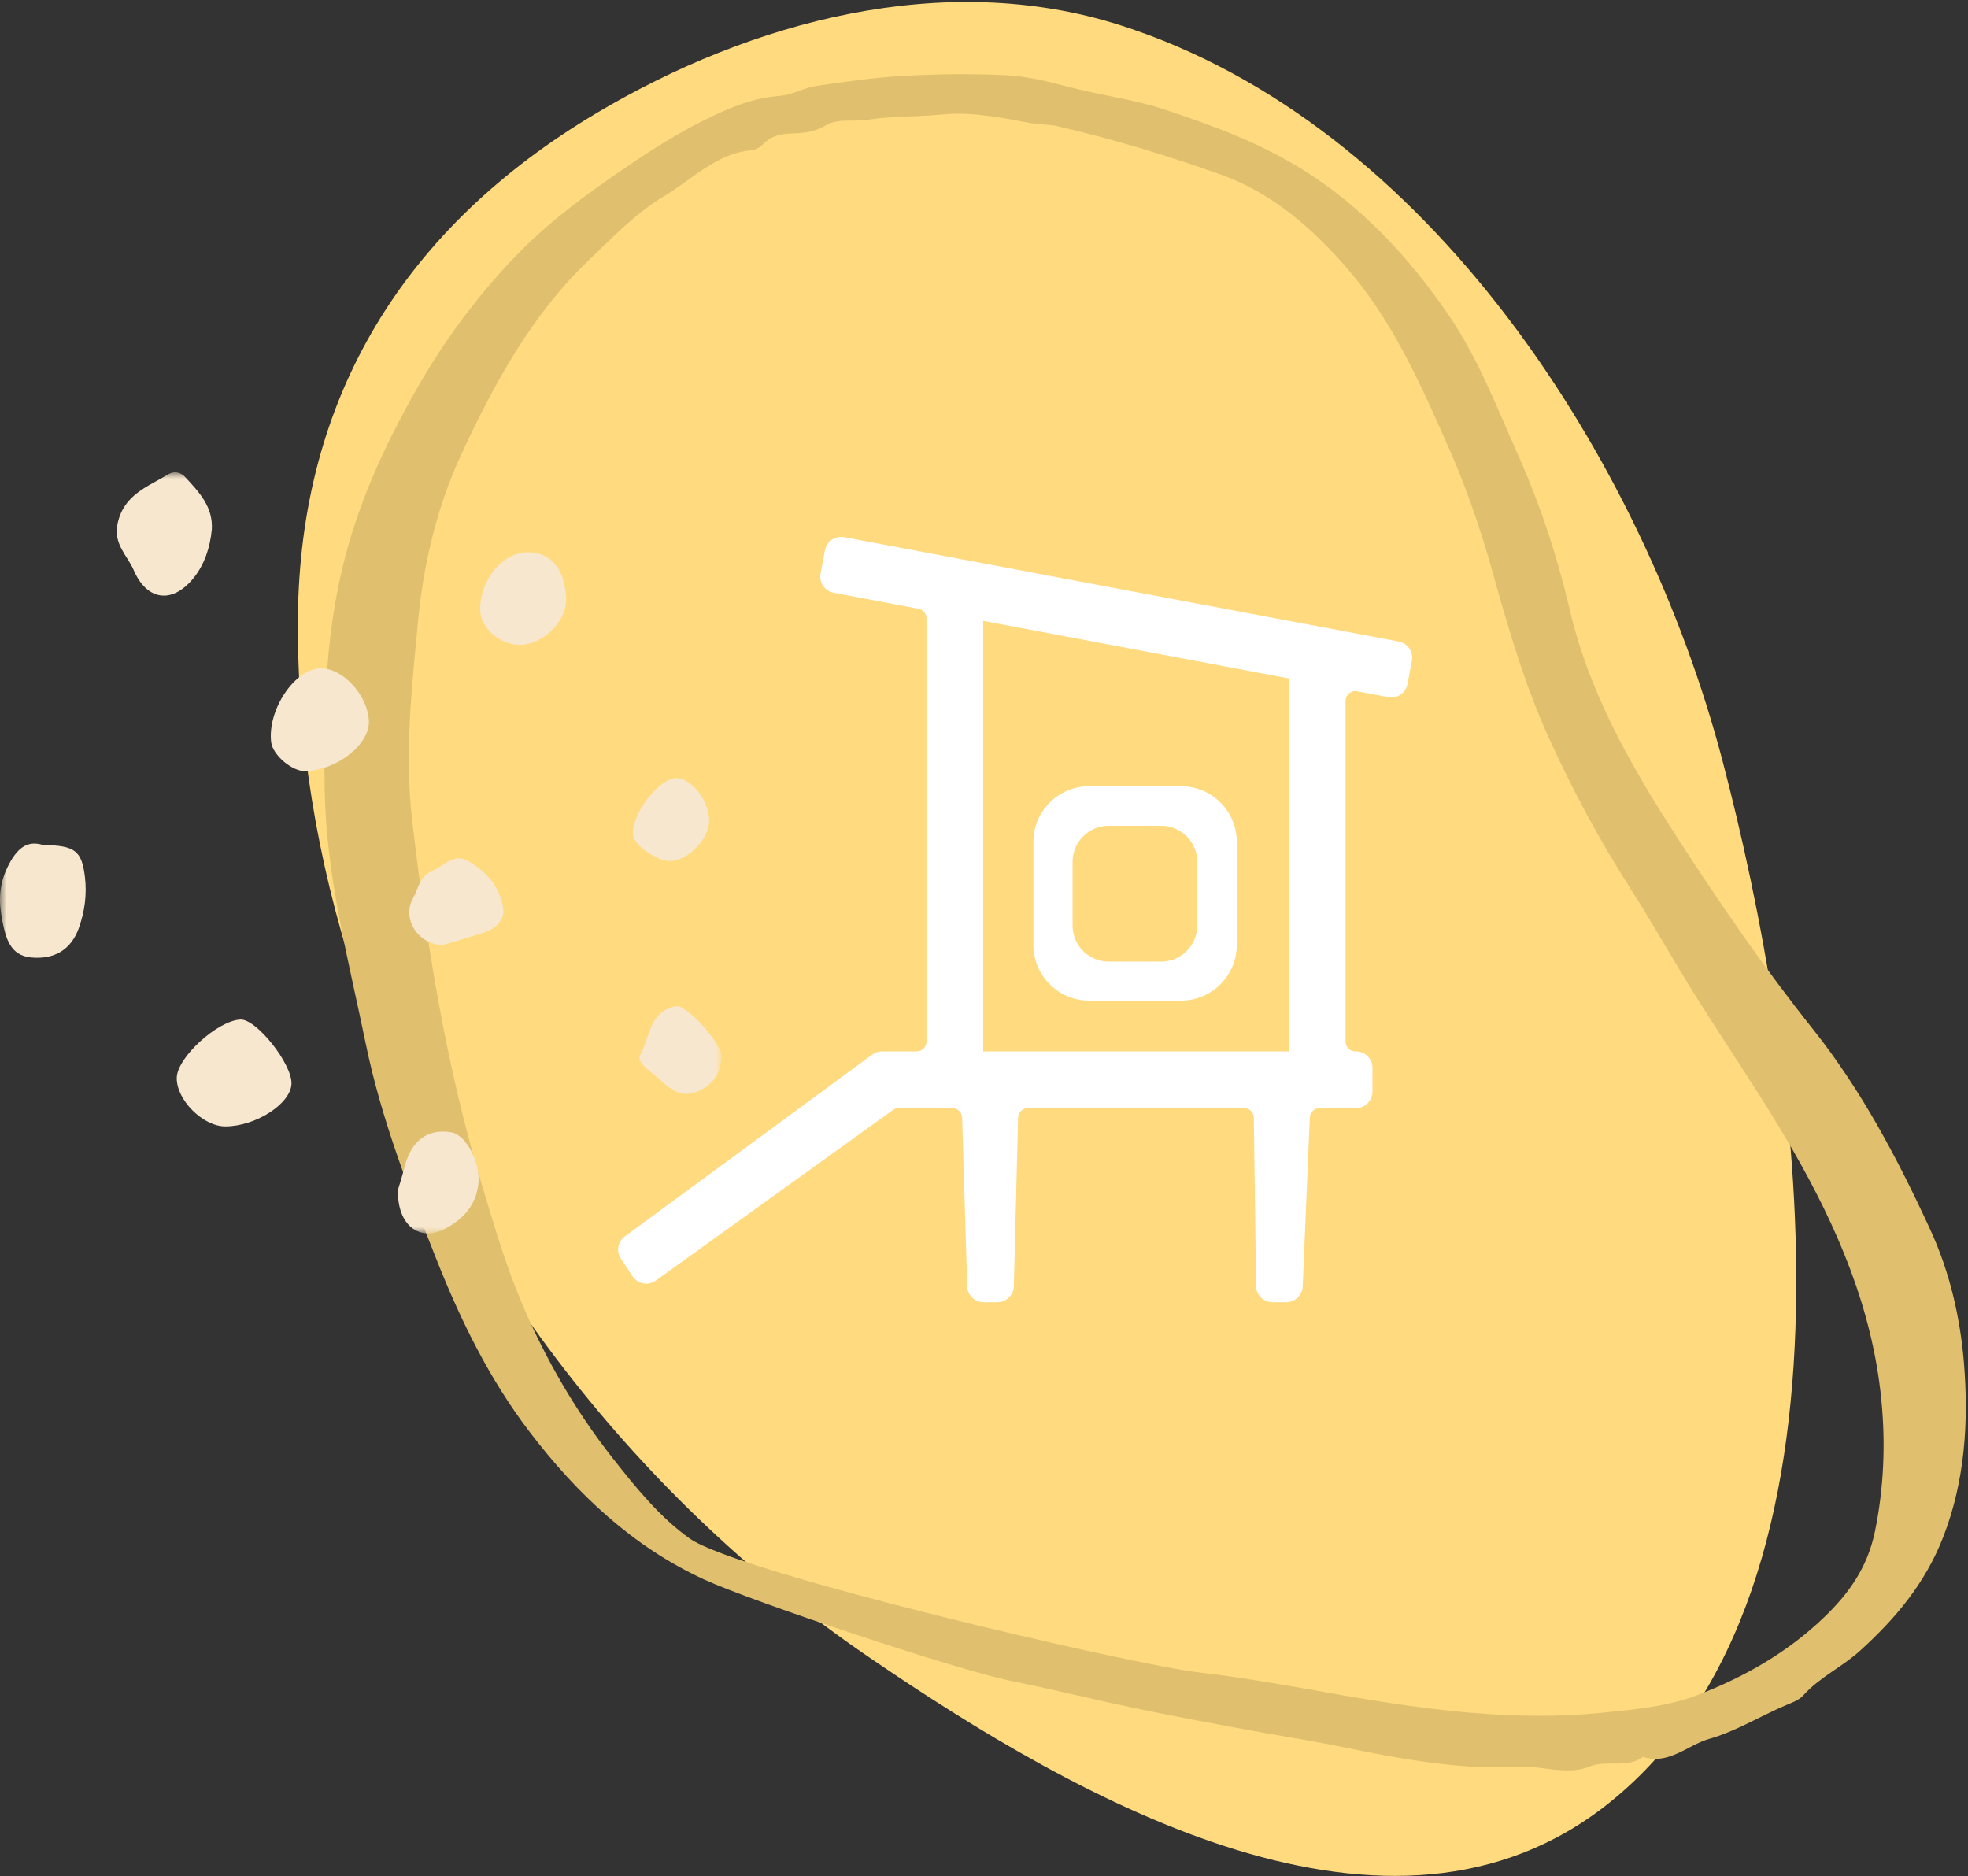 <?xml version="1.0" encoding="UTF-8"?>
<svg width="150px" height="143px" viewBox="0 0 150 143" version="1.1" xmlns="http://www.w3.org/2000/svg" xmlns:xlink="http://www.w3.org/1999/xlink">
    <rect x="0" y="0" width="150" height="143" fill="#333333" stroke="none"/>
    <title>Install Group</title>
    <defs>
        <polygon id="path-1" points="0 0 55 0 55 58 0 58"></polygon>
    </defs>
    <g id="↪--Final" stroke="none" stroke-width="1" fill="none" fill-rule="evenodd">
        <g id="MannaPro-BrandAwareness-CoopDoor-Day-HD" transform="translate(-998, -1471)">
            <g id="02-–-Features" transform="translate(205, 983)">
                <g id="Install-Group" transform="translate(793, 470.077)">
                    <path d="M125.997,54.182 C135.434,73.854 138.47,97.224 133.92,118.625 C132.002,127.646 128.73,136.39 124.058,144.345 C115.468,158.968 102.073,166.117 85.092,166.346 C71.413,166.528 56.647,162.617 47.16,152.194 C30.533,133.928 29.213,103.504 35.412,80.752 C41.518,58.342 56.605,20.184 82.624,16.222 C103.699,13.01 117.45,36.364 125.997,54.182" id="Fill-8" fill="#FFDA7E" transform="translate(84, 91.138) rotate(-210) translate(-84, -91.138) "></path>
                    <g id="Group-3" transform="translate(84, 90.923) rotate(-105) translate(-84, -90.923) translate(14, 34.923)" fill="#E0C06E">
                        <path d="M89.11,92.375 C92.958,92.374 96.787,92.19 100.578,91.602 C105.75,90.799 110.888,90.012 115.554,87.817 C119.623,85.903 123.03,83.498 125.284,80.238 C127.784,76.621 130.092,72.915 132.11,69.105 C132.429,68.503 132.545,67.873 132.835,67.267 C133.825,65.194 134.867,63.096 135.23,60.904 C135.543,59.017 136.114,57.164 136.323,55.267 C136.439,54.211 137.019,53.099 136.744,52.131 C136.495,51.251 136.561,50.481 136.754,49.672 C136.97,48.772 137.108,47.911 136.564,47.046 C136.383,46.759 136.318,46.373 136.375,46.051 C136.831,43.464 135.368,41.13 134.694,38.733 C134.019,36.334 132.612,34.028 131.342,31.727 C128.593,26.744 124.34,22.635 119.739,18.782 C116.495,16.066 112.58,13.874 108.219,12.258 C103.53,10.519 98.849,8.677 93.745,7.922 C84.45,6.547 75.074,5.57 65.552,5.861 C62.352,5.959 59.135,6.028 55.986,6.471 C51.416,7.115 47.035,8.302 42.919,10.058 C40.217,11.211 37.535,12.407 35.39,14.181 C31.914,17.058 17.406,44.161 15.454,49.101 C14.104,52.519 12.491,55.875 10.931,59.24 C8.114,65.32 5.611,71.456 4.56,77.911 C4.159,80.375 3.725,82.886 3.981,85.304 C4.378,89.044 5.324,92.771 7.265,96.25 C8.448,98.37 9.965,100.301 12.523,101.584 C15.487,103.07 18.694,104.094 22.124,104.658 C29.023,105.793 35.723,104.795 42.259,103.05 C46.697,101.865 50.988,100.329 55.361,98.981 C58.474,98.022 61.671,97.22 64.762,96.239 C68.891,94.927 73.099,93.942 77.425,93.223 C81.281,92.582 85.192,92.444 89.11,92.375 M86.865,97.312 C80.067,97.01 73.687,98.719 67.403,100.747 C61.752,102.57 56.16,104.563 50.754,106.916 C45.29,109.294 39.492,110.614 33.61,111.618 C30.197,112.2 26.663,112.089 23.249,111.475 C18.696,110.655 14.414,109.179 10.751,106.489 C7.687,104.24 5.687,101.342 4.04,98.144 C3.187,96.487 2.897,94.658 1.867,93.072 C1.59,92.646 1.558,92.075 1.484,91.563 C1.181,89.47 0.552,87.368 0.522,85.311 C0.496,83.579 -0.626,81.795 0.502,80.059 C-0.062,78.634 1.048,77.328 0.84,75.845 C0.693,74.795 1.187,73.529 1.669,72.402 C2.256,71.031 2.443,69.552 2.882,68.131 C3.936,64.719 5.47,61.497 7.081,58.285 C8.286,55.883 9.357,53.428 10.515,51.006 C11.731,48.465 12.947,45.924 14.22,43.406 C15.63,40.618 17.155,37.875 18.54,35.077 C20.397,31.328 29.487,17.56 32.108,14.409 C35.875,9.882 40.819,6.781 46.463,4.473 C51.069,2.59 55.929,1.626 60.908,1.049 C66.646,0.384 72.394,-0.245 78.184,0.095 C84.696,0.478 91.262,0.485 97.628,2.063 C103.197,3.444 108.666,5.053 113.649,7.741 C118.075,10.128 121.823,13.248 125.299,16.663 C128.34,19.651 130.929,22.904 133.102,26.46 C135.117,29.756 136.452,33.26 137.691,36.835 C138.43,38.967 139.088,41.109 139.528,43.292 C139.923,45.252 140.204,47.241 139.811,49.27 C139.63,50.203 139.936,51.203 139.826,52.155 C139.566,54.392 139.295,56.635 138.831,58.843 C138.299,61.37 137.658,63.889 136.863,66.359 C136.384,67.845 135.603,69.27 134.81,70.654 C133.533,72.878 132.596,75.246 131.17,77.406 C129.08,80.572 126.924,83.656 124.037,86.344 C120.17,89.946 115.577,92.395 110.486,94.19 C106.762,95.503 102.803,95.909 98.905,96.532 C94.921,97.17 90.901,97.414 86.865,97.312" id="Fill-1"></path>
                    </g>
                    <path d="M63.15,59.793 C63.299,59.315 63.786,59.013 64.29,59.108 L106.57,67.063 C107.113,67.165 107.47,67.687 107.368,68.23 L107.035,70.013 C106.934,70.557 106.411,70.914 105.868,70.811 L103.493,70.364 C103.432,70.353 103.37,70.347 103.308,70.347 C102.755,70.347 102.308,70.795 102.308,71.347 L102.308,97.304 C102.308,97.857 102.755,98.304 103.308,98.304 L103.358,98.304 C103.91,98.304 104.358,98.752 104.358,99.304 L104.358,101.127 C104.358,101.68 103.91,102.127 103.358,102.127 L100.583,102.127 C100.047,102.127 99.606,102.55 99.584,103.085 L99.04,115.965 C99.018,116.501 98.577,116.923 98.041,116.923 L96.987,116.923 C96.44,116.923 95.994,116.484 95.987,115.937 L95.815,103.114 C95.807,102.567 95.362,102.127 94.815,102.127 L78.348,102.127 C77.806,102.127 77.362,102.56 77.349,103.102 L77.025,115.948 C77.011,116.491 76.567,116.923 76.025,116.923 L74.97,116.923 C74.43,116.923 73.987,116.494 73.971,115.953 L73.581,103.097 C73.564,102.557 73.121,102.127 72.581,102.127 L68.504,102.127 C68.294,102.127 68.09,102.193 67.92,102.315 L49.841,115.318 C49.832,115.325 49.822,115.332 49.812,115.338 C49.352,115.645 48.732,115.521 48.425,115.061 L47.53,113.718 C47.233,113.273 47.339,112.674 47.77,112.358 L66.633,98.498 C66.805,98.372 67.012,98.304 67.225,98.304 L69.865,98.304 C70.417,98.304 70.865,97.857 70.865,97.304 L70.865,65.054 C70.865,64.573 70.523,64.161 70.05,64.072 L63.586,62.855 C63.044,62.753 62.687,62.231 62.789,61.688 L63.122,59.907 Z M74.689,64.944 L74.689,98.304 L98.486,98.304 L98.486,69.423 L74.689,64.944 Z M90.017,78.096 C92.227,78.096 94.017,79.887 94.017,82.096 L94.017,89.935 C94.017,92.144 92.227,93.935 90.017,93.935 L83.012,93.935 C80.803,93.935 79.012,92.144 79.012,89.935 L79.012,82.096 C79.012,79.887 80.803,78.096 83.012,78.096 Z M88.504,80.612 L84.501,80.612 C82.844,80.612 81.501,81.956 81.501,83.612 L81.501,88.461 C81.501,90.118 82.844,91.461 84.501,91.461 L88.504,91.461 C90.161,91.461 91.504,90.118 91.504,88.461 L91.504,83.612 C91.504,81.956 90.161,80.612 88.504,80.612 Z" id="Fill-1" stroke="#FFFFFF" stroke-width="0.5" fill="#FFFFFF"></path>
                    <g id="Group-3" transform="translate(0, 53.923)">
                        <mask id="mask-2" fill="white">
                            <use xlink:href="#path-1"></use>
                        </mask>
                        <g id="Clip-2"></g>
                        <path d="M51.124,29.628 C52.554,29.535 54.103,27.861 54.051,26.463 C53.998,25.001 52.737,23.368 51.61,23.302 C50.278,23.224 48.048,26.129 48.248,27.683 C48.347,28.455 50.172,29.689 51.124,29.628 M51.635,40.695 C51.321,40.688 50.971,40.822 50.693,40.984 C49.419,41.73 49.465,43.263 48.803,44.377 C48.436,44.993 49.721,45.743 50.378,46.353 C51.26,47.171 52.1,47.735 53.39,47.086 C54.58,46.487 54.934,45.529 55,44.535 C54.999,43.524 52.454,40.713 51.635,40.695 M35.708,29.638 C34.589,28.985 33.874,29.983 32.971,30.367 C31.94,30.805 31.893,31.746 31.478,32.476 C30.581,34.051 31.941,36.065 33.795,36.017 C34.863,35.693 35.937,35.387 36.997,35.04 C37.838,34.763 38.455,34.038 38.364,33.293 C38.166,31.671 37.119,30.46 35.708,29.638 M40.107,6.097 C38.268,6.169 36.648,8.147 36.593,10.386 C36.557,11.855 38.161,13.244 39.778,13.145 C41.503,13.039 43.207,11.273 43.149,9.652 C43.066,7.324 41.954,6.025 40.107,6.097 M34.401,50.301 C32.561,49.986 31.31,50.953 30.801,53.055 C30.645,53.7 30.433,54.332 30.33,54.687 C30.271,57.407 31.994,58.671 33.929,57.646 C35.296,56.922 36.231,55.906 36.453,54.324 C36.678,52.726 35.57,50.5 34.401,50.301 M24.401,14.939 C22.445,15.003 20.378,18.114 20.667,20.561 C20.783,21.55 22.278,22.812 23.289,22.775 C25.737,22.683 28.213,20.706 28.115,18.92 C28.005,16.936 26.091,14.884 24.401,14.939 M3.282,28.404 C2.088,28.024 1.275,28.624 0.56,30.12 C-0.116,31.536 -0.097,32.811 0.182,34.203 C0.44,35.486 0.771,36.828 2.373,36.975 C4.219,37.144 5.44,36.318 6.005,34.742 C6.457,33.479 6.635,32.161 6.473,30.835 C6.231,28.84 5.726,28.438 3.282,28.404 M14.732,8.082 C15.596,7.025 16.011,5.716 16.143,4.376 C16.26,2.627 15.158,1.485 14.094,0.338 C13.761,-0.022 13.249,-0.106 12.839,0.142 C11.261,1.099 9.428,1.69 8.958,3.925 C8.63,5.482 9.711,6.338 10.189,7.45 C11.202,9.804 13.136,10.032 14.732,8.082 M18.331,41.704 C16.592,41.78 13.527,44.567 13.474,46.12 C13.417,47.798 15.457,49.853 17.176,49.85 C19.482,49.847 22.146,48.136 22.217,46.614 C22.286,45.109 19.549,41.651 18.331,41.704" id="Fill-1" fill="#F7E7CE" mask="url(#mask-2)"></path>
                    </g>
                </g>
            </g>
        </g>
    </g>
</svg>